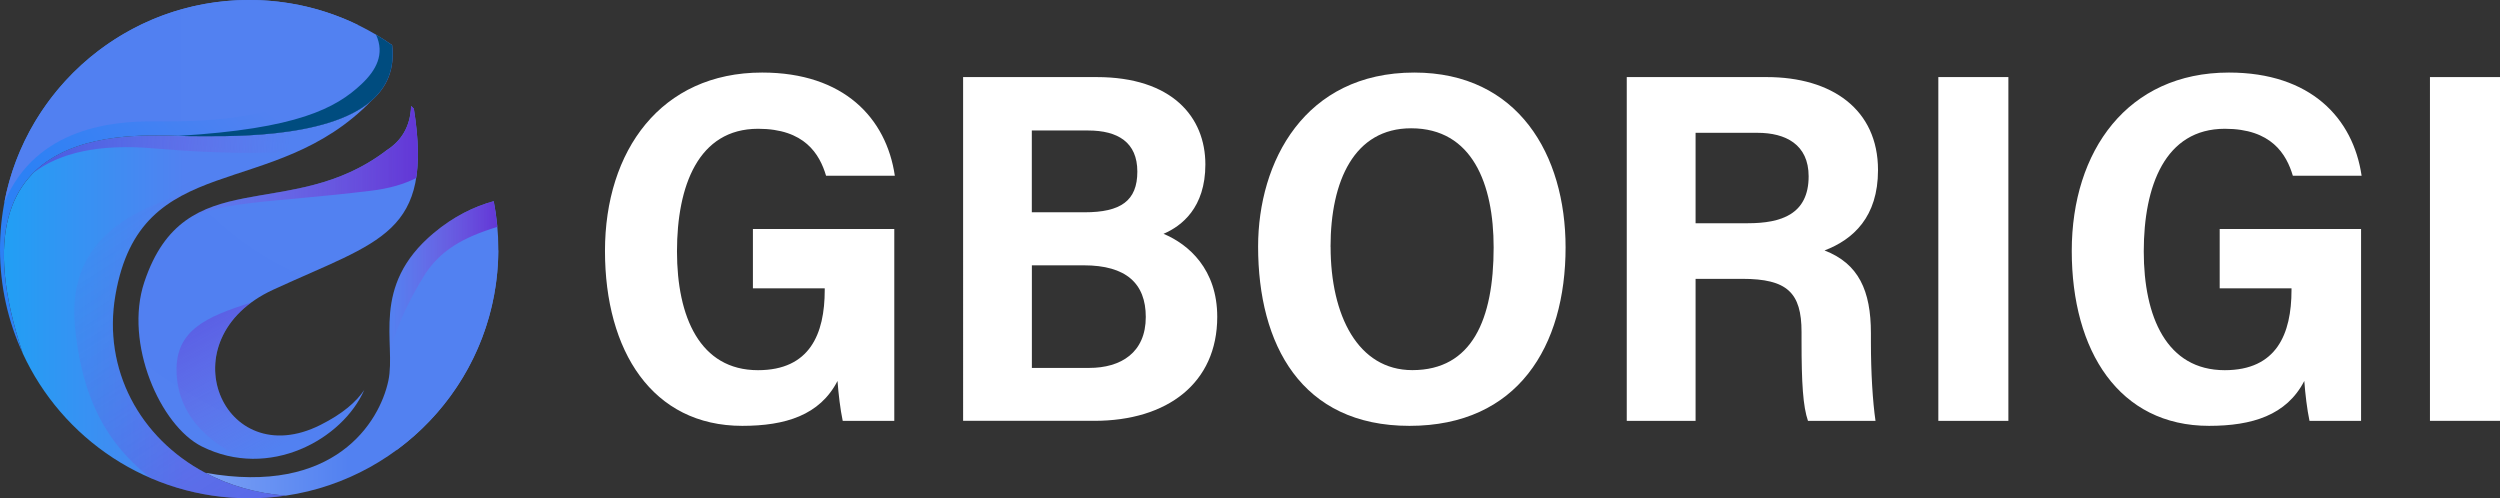 <svg xmlns="http://www.w3.org/2000/svg" xmlns:xlink="http://www.w3.org/1999/xlink" width="408.65" height="81.46" viewBox="0 0 408.65 81.46"><rect x="0" y="0" width="408.65" height="81.46" fill="#333333" stroke="none"/><defs><style>      .cls-1 {        fill: url(#linear-gradient);      }      .cls-2 {        fill: none;        isolation: isolate;      }      .cls-3 {        fill: #fff;      }      .cls-4 {        fill: url(#linear-gradient-7);      }      .cls-4, .cls-5, .cls-6, .cls-7, .cls-8 {        mix-blend-mode: multiply;      }      .cls-5 {        fill: url(#linear-gradient-8);      }      .cls-6 {        fill: url(#linear-gradient-9);      }      .cls-7 {        fill: url(#linear-gradient-4);      }      .cls-8 {        fill: url(#linear-gradient-3);      }      .cls-9 {        fill: #004c7f;      }      .cls-9, .cls-10, .cls-11 {        mix-blend-mode: color-dodge;      }      .cls-10 {        fill: url(#linear-gradient-5);      }      .cls-11 {        fill: url(#linear-gradient-6);      }      .cls-12 {        fill: url(#radial-gradient-2);      }      .cls-13 {        fill: url(#linear-gradient-2);      }      .cls-14 {        fill: url(#radial-gradient);      }    </style><linearGradient id="linear-gradient" x1="33.54" y1="56.96" x2="81.46" y2="56.96" gradientUnits="userSpaceOnUse"><stop offset="0" stop-color="#799ff4"></stop><stop offset=".49" stop-color="#5281f1"></stop><stop offset="1" stop-color="#5281f1"></stop></linearGradient><radialGradient id="radial-gradient" cx="251.82" cy="96.92" fx="251.82" fy="96.92" r="100.39" gradientTransform="translate(-164.67 -135.32) rotate(8.7)" gradientUnits="userSpaceOnUse"><stop offset="0" stop-color="#5281f1"></stop><stop offset=".49" stop-color="#5281f1"></stop><stop offset=".52" stop-color="#5180f1"></stop><stop offset="1" stop-color="#5281f1"></stop></radialGradient><linearGradient id="linear-gradient-2" x1=".65" y1="48.92" x2="60.79" y2="48.92" gradientUnits="userSpaceOnUse"><stop offset="0" stop-color="#219ff4"></stop><stop offset=".49" stop-color="#5281f1"></stop><stop offset="1" stop-color="#5281f1"></stop></linearGradient><radialGradient id="radial-gradient-2" cx="66.18" cy="-9.24" fx="66.18" fy="-9.24" r="71.94" gradientUnits="userSpaceOnUse"><stop offset="0" stop-color="#5281f1"></stop><stop offset=".49" stop-color="#5281f1"></stop><stop offset="1" stop-color="#2c81f5"></stop></radialGradient><linearGradient id="linear-gradient-3" x1="9.59" y1="20.56" x2="47.3" y2="23.32" gradientUnits="userSpaceOnUse"><stop offset="0" stop-color="#6236d6" stop-opacity=".6"></stop><stop offset="1" stop-color="#934fd6" stop-opacity="0"></stop></linearGradient><linearGradient id="linear-gradient-4" x1="35.55" y1="47.98" x2="48.37" y2="71.49" gradientUnits="userSpaceOnUse"><stop offset="0" stop-color="#6236d6" stop-opacity=".5"></stop><stop offset="1" stop-color="#934fd6" stop-opacity="0"></stop></linearGradient><linearGradient id="linear-gradient-5" x1="63.64" y1="45.17" x2="81.29" y2="45.17" gradientUnits="userSpaceOnUse"><stop offset="0" stop-color="#934fd6" stop-opacity="0"></stop><stop offset="1" stop-color="#6236d6"></stop></linearGradient><linearGradient id="linear-gradient-6" x1="29.49" y1="27.03" x2="68.31" y2="27.03" xlink:href="#linear-gradient-5"></linearGradient><linearGradient id="linear-gradient-7" x1=".7" y1="16.59" x2="58.54" y2="16.59" gradientUnits="userSpaceOnUse"><stop offset="0" stop-color="#5180f1"></stop><stop offset="1" stop-color="#5281f1"></stop></linearGradient><linearGradient id="linear-gradient-8" x1="79.99" y1="68.08" x2="65.91" y2="45.96" gradientUnits="userSpaceOnUse"><stop offset="0" stop-color="#5281f1"></stop><stop offset="1" stop-color="#5281f1"></stop></linearGradient><linearGradient id="linear-gradient-9" x1="49.21" y1="90.7" x2="11.03" y2="30.71" gradientUnits="userSpaceOnUse"><stop offset="0" stop-color="#6236d6" stop-opacity=".4"></stop><stop offset="1" stop-color="#934fd6" stop-opacity="0"></stop></linearGradient></defs><g class="cls-2"><g id="Layer_2" data-name="Layer 2"><g id="OBJECTS"><g><path class="cls-1" d="m81.46,40.73c0,20.47-15.09,37.4-34.75,40.29-4.88-.38-9.32-1.7-13.16-3.74,21.14,3.8,28.5-8.3,29.93-15.04,1.31-6.18-3.01-15.45,7.43-24.15,3.26-2.72,6.6-4.33,9.8-5.2.49,2.53.75,5.16.75,7.84Z"></path><path class="cls-14" d="m59.55,63.72c-3.55,8.12-15.54,14.76-26.56,9.26-6.79-3.39-12.74-16.87-9.4-26.87,6.64-19.9,23.8-9.46,39.64-21.57,2.33-1.5,3.85-3.79,3.97-7.21.15.14.3.29.45.44,3.22,20.53-5.43,21.49-23,29.59-17.58,8.09-8.2,30.12,7.73,22.1,3.68-1.85,5.86-3.78,7.18-5.74Z"></path><path class="cls-13" d="m18.86,48.27c-2.09,12.13,3.99,23.34,14.67,29h0c3.85,2.04,8.29,3.36,13.16,3.74-1.95.29-3.94.44-5.97.44-16.42,0-30.57-9.71-37.01-23.71,0,0,0,0,0-.01C-9.49,18.25,23.76,22.25,30.92,22.25c5.39,0,22.52.64,29.87-5.86-16.14,16.76-37.79,7.75-41.93,31.88Z"></path><path class="cls-12" d="m60.79,16.39c-7.34,6.51-24.47,5.86-29.87,5.86-7.16,0-40.41-4-27.21,35.48-2.39-5.17-3.71-10.93-3.71-17C0,18.23,18.23,0,40.73,0c8.7,0,16.76,2.73,23.37,7.37.47,3.96-.89,6.88-3.31,9.02Z"></path><path class="cls-8" d="m60.79,16.39c-3.8,3.94-7.9,6.46-12.01,8.32-5.66.43-13.33.43-23.69-.46-9.07-.78-15.41.8-19.56,3.94l.02-.02c.16-.16.32-.31.49-.46,0,0,0,0,0,0,.16-.15.32-.29.49-.43.02-.02.05-.04.08-.06.14-.11.27-.22.41-.33.08-.06.15-.12.23-.17.33-.25.67-.48,1.02-.7.18-.12.37-.23.56-.34.19-.11.38-.22.58-.33,0,0,.02-.01.03-.02.19-.11.39-.21.59-.31.17-.08.33-.16.5-.24.1-.05.21-.09.31-.14.15-.07.3-.13.45-.19.17-.08.35-.14.53-.21.41-.16.83-.31,1.24-.44.14-.05.29-.09.44-.14.52-.16,1.05-.31,1.58-.43.16-.04.32-.08.48-.11l.51-.11c.35-.07.69-.14,1.04-.2.16-.03.32-.06.49-.08.32-.05.64-.1.96-.14.22-.03.44-.06.66-.08.15-.02.31-.04.46-.05.13-.02.27-.03.4-.04.37-.04.74-.07,1.1-.09.33-.03.66-.05.98-.06.16,0,.32-.02.48-.02,3.55-.16,6.6.05,8.25.05,5.39,0,22.52.64,29.87-5.86Z"></path><path class="cls-7" d="m59.55,63.71c-2.83,6.48-11.03,12.01-19.81,11.2-4.05-1.8-10.71-6.01-10.88-14.21-.14-6.71,4.82-8.92,12.18-11.24-12.5,9.21-3.38,27.4,11.32,19.99,3.68-1.86,5.86-3.78,7.18-5.74Z"></path><path class="cls-10" d="m81.29,37.09c-5.54,1.69-9.43,3.83-12.08,8.15-3.18,5.16-4.73,9.46-5.49,12.21-.15-5.69-.83-12.69,7.17-19.36,3.26-2.72,6.6-4.33,9.8-5.2.27,1.38.47,2.78.59,4.2Z"></path><path class="cls-11" d="m68.03,29.1c-1.97,1-4.36,1.7-7.24,2.06-17.35,2.13-26.15,1.57-31.3,5.56,8.35-6.98,21.44-2.78,33.74-12.18,2.33-1.5,3.85-3.79,3.97-7.21.15.14.3.29.45.44.74,4.69.85,8.36.38,11.33Z"></path><path class="cls-9" d="m60.79,16.39c-7.34,6.51-24.47,5.86-29.87,5.86-.49,0-1.09-.02-1.79-.04,19.48-1.15,25.78-4.53,29.96-8.46,2.41-2.27,3.83-4.9,2.38-8.08.9.53,1.77,1.1,2.62,1.7.47,3.96-.89,6.88-3.31,9.02Z"></path><path class="cls-4" d="m54.75,12.93c-9.28,7.27-23.09,6.91-29.92,6.91-5.65,0-18.96.69-24.14,13.32C4.24,14.29,20.82,0,40.73,0,47.11,0,53.14,1.47,58.51,4.08c.22,4.43-.79,6.54-3.75,8.86Z"></path><path class="cls-5" d="m81.45,40.93c-.06,13.43-6.62,25.32-16.69,32.68.66-1.4,1.09-2.75,1.35-3.94,1.31-6.18-3.01-15.45,7.43-24.15,2.62-2.19,5.3-3.65,7.92-4.6Z"></path><path class="cls-6" d="m46.7,81.02c-1.95.29-3.94.44-5.97.44-5.76,0-11.24-1.2-16.2-3.35-5.34-4.36-10.86-10.52-12.26-24.57-1.24-12.46,6.55-18.46,18.15-21.91-5.62,2.82-9.93,7.19-11.56,16.65-2.09,12.13,3.99,23.34,14.67,29h0c3.85,2.04,8.29,3.36,13.16,3.74Z"></path></g><g><path class="cls-3" d="m146.17,68.79h-8.42c-.39-1.84-.7-4.42-.85-6.52-2.89,5.61-8.53,7.34-15.57,7.34-14.7,0-22.44-12.23-22.44-28.59s9.13-29.16,25.69-29.16c13.38,0,20.31,7.47,21.69,16.87h-11.24c-1.05-3.54-3.5-7.68-11.11-7.68-9.78,0-13.26,9.34-13.26,20.05s3.75,19.41,13.24,19.41c8.46,0,10.91-5.9,10.91-13.11v-.27h-11.74v-9.7h23.11v31.37Z"></path><path class="cls-3" d="m157.43,12.6h21.83c12.31,0,17.77,6.51,17.77,14.28,0,7.07-3.87,10.07-6.84,11.34,4.13,1.73,8.78,5.81,8.78,13.57,0,10.82-8.14,17-20.1,17h-21.44V12.6Zm19.86,22.1c5.9,0,8.62-1.87,8.62-6.65s-3.17-6.72-8.05-6.72h-9.2v13.37h8.62Zm-8.62,25.44h9.36c5.2,0,9.26-2.5,9.26-8.33,0-5.47-3.21-8.44-10.13-8.44h-8.49v16.77Z"></path><path class="cls-3" d="m255.91,40.43c0,16.17-7.81,29.18-25.52,29.18s-24.74-13.33-24.74-29.3c0-13.84,7.57-28.45,25.53-28.45,16.99,0,24.73,13.46,24.73,28.58Zm-38.41-.08c0,11.21,4.47,20.15,13.36,20.15,9.77,0,13.29-8.3,13.29-20.06,0-10.35-3.48-19.47-13.49-19.47-9.28,0-13.17,8.57-13.17,19.38Z"></path><path class="cls-3" d="m277.16,45.58v23.21h-11.25V12.6h22.89c10.6,0,18.18,5.26,18.18,15.2,0,7.66-4.04,11.34-8.74,13.14,5.57,2.15,7.58,6.56,7.58,13.53v1.46c0,4.98.29,9.7.75,12.86h-11.04c-.81-2.36-1.05-6.14-1.05-13.04v-1.48c0-6.43-2.34-8.69-9.68-8.69h-7.64Zm0-9.09h8.55c5.44,0,9.93-1.46,9.93-7.67,0-5.2-3.76-7.11-8.35-7.11h-10.13v14.79Z"></path><path class="cls-3" d="m328.29,12.6v56.19h-11.45V12.6h11.45Z"></path><path class="cls-3" d="m385.93,68.79h-8.42c-.39-1.84-.7-4.42-.85-6.52-2.89,5.61-8.53,7.34-15.57,7.34-14.7,0-22.44-12.23-22.44-28.59s9.13-29.16,25.69-29.16c13.38,0,20.31,7.47,21.69,16.87h-11.24c-1.05-3.54-3.5-7.68-11.11-7.68-9.78,0-13.26,9.34-13.26,20.05s3.75,19.41,13.24,19.41c8.46,0,10.91-5.9,10.91-13.11v-.27h-11.74v-9.7h23.11v31.37Z"></path><path class="cls-3" d="m408.65,12.6v56.19h-11.45V12.6h11.45Z"></path></g></g></g></g></svg>